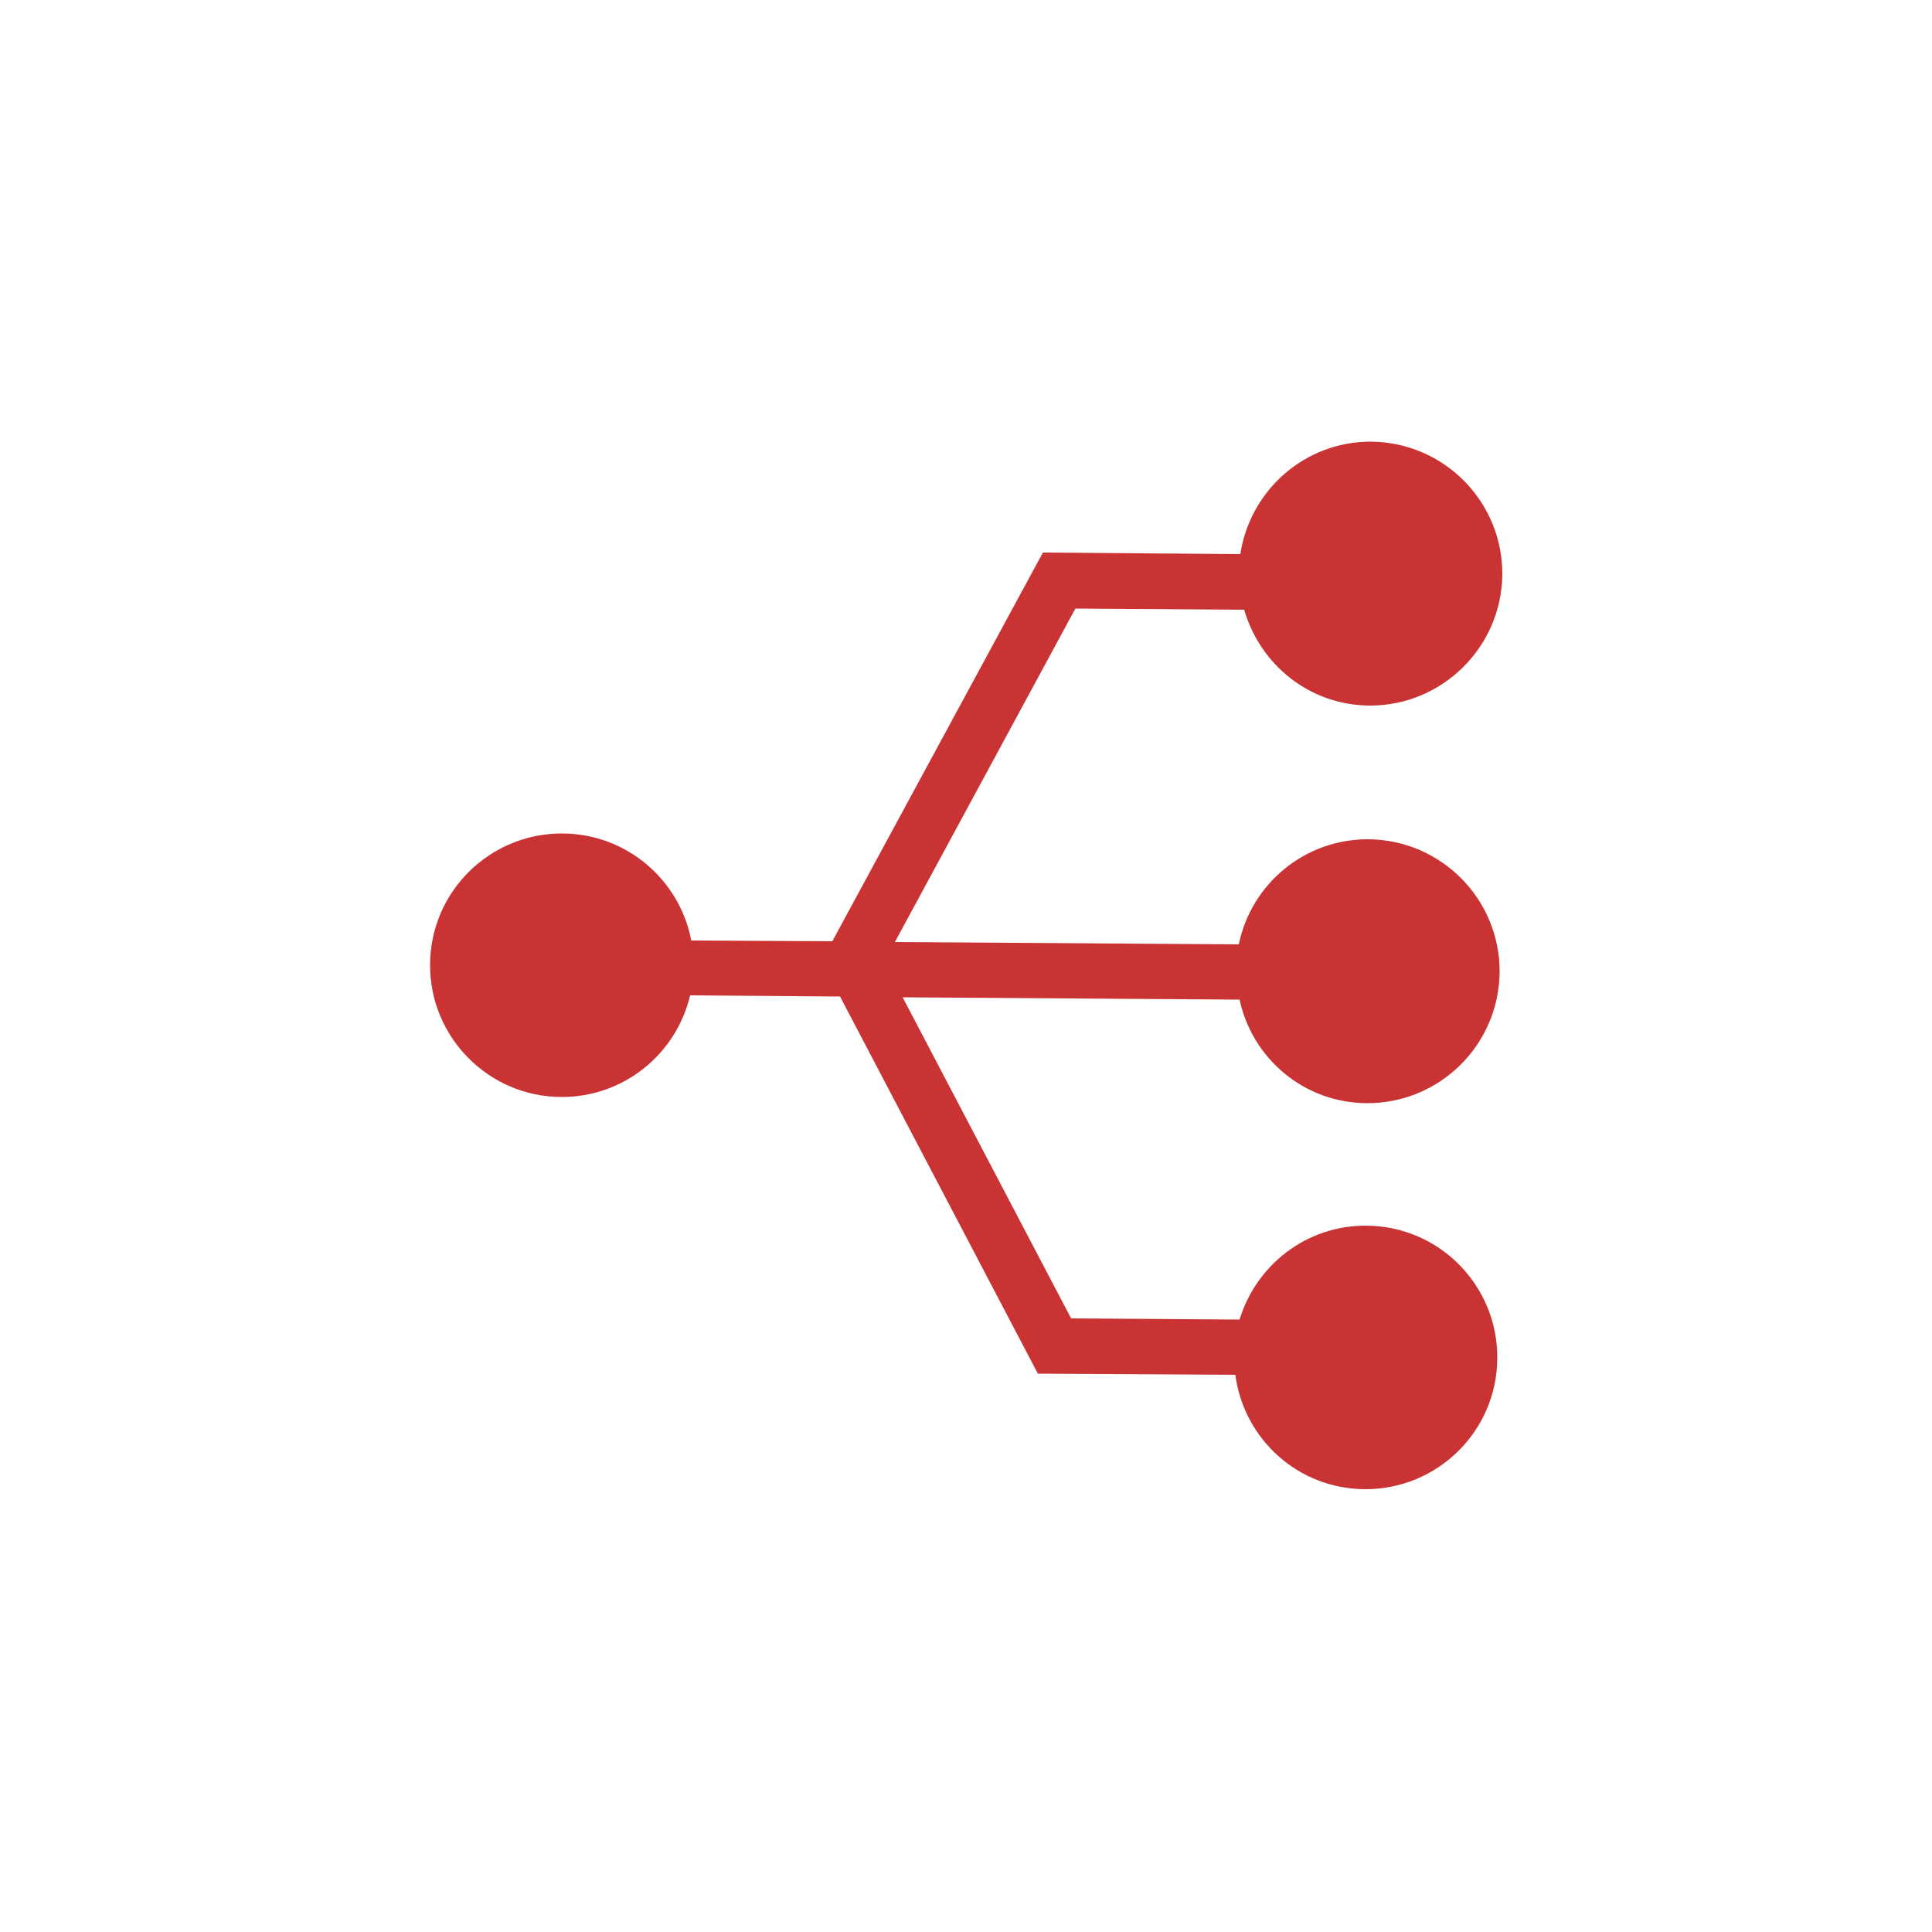 <?xml version="1.0" encoding="UTF-8"?> <!-- Generator: Adobe Illustrator 24.1.2, SVG Export Plug-In . SVG Version: 6.00 Build 0) --> <svg xmlns="http://www.w3.org/2000/svg" xmlns:xlink="http://www.w3.org/1999/xlink" version="1.1" id="Layer_1" x="0px" y="0px" viewBox="0 0 500 500" style="enable-background:new 0 0 500 500;" xml:space="preserve"> <style type="text/css"> .st0{fill:#CA3333;} </style> <path class="st0" d="M353.7,285.5c18.8,0.1,34.2-15,34.4-33.9c0.1-18.9-15.1-34.2-33.9-34.4c-16.6-0.1-30.4,11.6-33.6,27.2l-89-0.6 l46.7-86.3l43.7,0.3c4.1,14.2,16.9,24.7,32.4,24.8c18.8,0.1,34.2-15.1,34.4-33.9c0.1-18.8-15-34.2-33.9-34.4 c-17.2-0.1-31.4,12.6-33.9,29.1l-51.1-0.4l-54.5,100.6l-36.5-0.2c-3-15.7-16.7-27.6-33.3-27.7c-18.8-0.1-34.2,15-34.3,33.9 c-0.1,18.8,15.1,34.2,33.9,34.3c16.2,0.1,29.8-11.1,33.4-26.3l38.8,0.3l51.2,97.6l51.1,0.3c2.2,16.6,16.2,29.5,33.5,29.6 c18.8,0.1,34.2-15,34.3-33.9c0.1-18.8-15-34.2-33.9-34.3c-15.5-0.1-28.5,10.2-32.8,24.3l-43.6-0.3l-43.6-83.1l87.2,0.6 C324.1,274,337.5,285.4,353.7,285.5"></path> </svg>